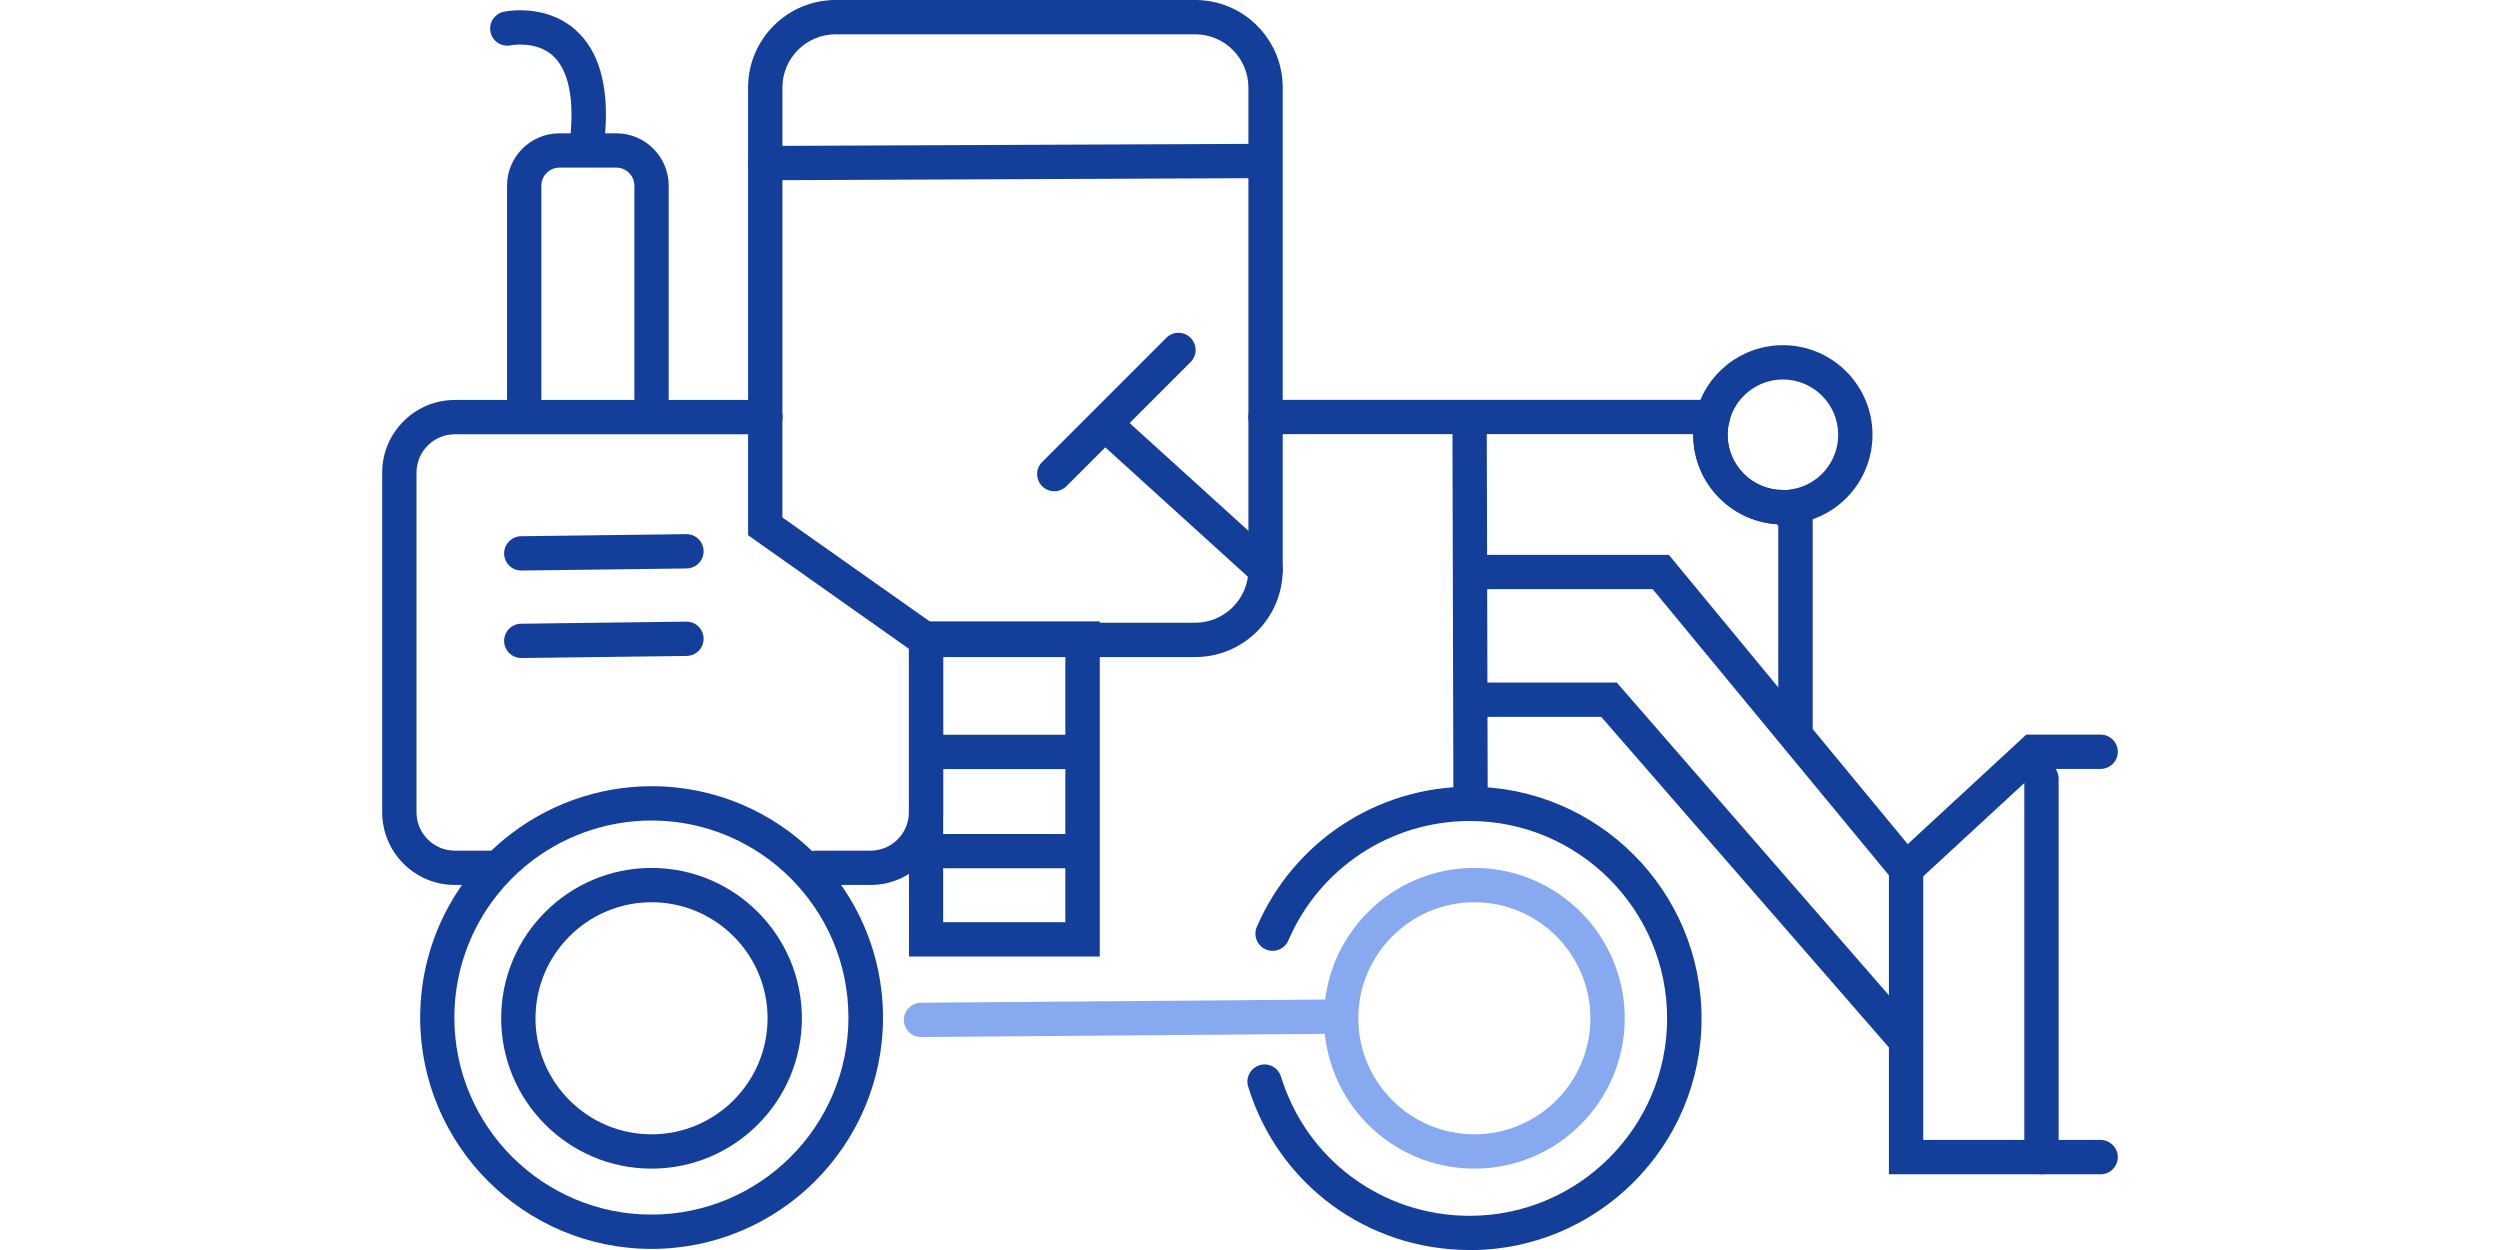 <?xml version="1.0" encoding="UTF-8"?>
<svg id="b" data-name="Layer 2" xmlns="http://www.w3.org/2000/svg" viewBox="0 0 141.64 102.01" width='200' height='100'>
  <defs>
    <style>
      .d {
        fill: #133E99;
      }

      .d, .e {
        stroke-width: 0px;
      }

      .e {
        fill: #87a9f0;
      }
    </style>
  </defs>
  <g id="c" data-name="Layer 1">
    <g>
      <g>
        <path class="d" d="M39.85,72.22h-4.47c-.77,0-1.4-.63-1.4-1.4s.63-1.4,1.4-1.4h4.47c1.73,0,3.13-1.4,3.13-3.13v-14.07c0-.77.63-1.4,1.4-1.4s1.4.63,1.4,1.4v14.07c0,3.27-2.66,5.93-5.93,5.93Z"/>
        <path class="d" d="M8.85,72.22h-2.92c-3.27,0-5.93-2.66-5.93-5.93v-27.72c0-3.27,2.66-5.93,5.93-5.93h25.33c.77,0,1.4.63,1.4,1.4s-.63,1.4-1.4,1.4H5.93c-1.72,0-3.13,1.4-3.13,3.13v27.72c0,1.72,1.4,3.13,3.13,3.13h2.92c.77,0,1.4.63,1.4,1.4s-.63,1.4-1.4,1.4Z"/>
        <path class="d" d="M66.35,53.62h-21.97c-.77,0-1.4-.63-1.4-1.4s.63-1.4,1.4-1.4h21.97c2.39,0,4.34-1.95,4.34-4.34V7.14c0-2.39-1.95-4.34-4.34-4.34h-29.35c-2.39,0-4.34,1.95-4.34,4.34v26.91c0,.77-.63,1.4-1.4,1.4s-1.4-.63-1.4-1.4V7.14c0-3.94,3.2-7.14,7.14-7.14h29.35c3.94,0,7.14,3.2,7.14,7.14v39.34c0,3.94-3.2,7.14-7.14,7.14Z"/>
        <path class="d" d="M44.38,53.62c-.28,0-.56-.08-.81-.26l-13.71-9.68v-9.64c0-.77.63-1.4,1.4-1.4s1.4.63,1.4,1.4v8.19l12.53,8.84c.63.45.78,1.32.34,1.95-.27.39-.71.59-1.14.59Z"/>
      </g>
      <path class="d" d="M21.98,34.95c-.77,0-1.4-.63-1.4-1.4V15.15c0-.81-.66-1.47-1.47-1.47h-4.65c-.81,0-1.47.66-1.47,1.47v18.4c0,.77-.63,1.4-1.4,1.4s-1.4-.63-1.4-1.4V15.15c0-2.36,1.92-4.27,4.27-4.27h4.65c2.36,0,4.27,1.92,4.27,4.27v18.4c0,.77-.63,1.4-1.4,1.4Z"/>
      <path class="d" d="M31.26,14.71c-.77,0-1.4-.62-1.4-1.39,0-.77.62-1.4,1.39-1.41l39.92-.17h0c.77,0,1.4.62,1.4,1.39,0,.77-.62,1.4-1.39,1.41l-39.92.17h0Z"/>
      <g>
        <path class="d" d="M11.35,46.56c-.77,0-1.39-.62-1.4-1.38-.01-.77.61-1.41,1.38-1.42l13.48-.17s.01,0,.02,0c.77,0,1.39.62,1.4,1.38.01.77-.61,1.41-1.38,1.42l-13.48.17s-.01,0-.02,0Z"/>
        <path class="d" d="M11.35,53.7c-.77,0-1.39-.62-1.4-1.38-.01-.77.61-1.41,1.38-1.42l13.48-.17s.01,0,.02,0c.77,0,1.39.62,1.4,1.38.01.77-.61,1.41-1.38,1.42l-13.48.17s-.01,0-.02,0Z"/>
      </g>
      <g>
        <path class="d" d="M115.33,60.71c-.77,0-1.4-.63-1.4-1.4v-16.4s-.09-.09-.12-.14c-3.8-.25-6.82-3.43-6.82-7.3,0-.01,0-.03,0-.04h-34.9c-.77,0-1.4-.63-1.4-1.4s.63-1.4,1.4-1.4h36.23c.08,0,.16,0,.25.01l1.73.06-.36,1.68c-.09.38-.14.74-.14,1.09,0,2.49,2.02,4.51,4.51,4.51.67,0,1.12.39,1.41.7l1.02-.18v18.8c0,.77-.63,1.4-1.4,1.4Z"/>
        <path class="d" d="M115.33,42.7c-.67,0-1.26-.48-1.38-1.16-.13-.76.38-1.49,1.14-1.62,2.16-.38,3.73-2.25,3.73-4.44,0-2.49-2.02-4.51-4.51-4.51-2.07,0-3.87,1.41-4.37,3.42-.19.75-.94,1.21-1.7,1.02-.75-.19-1.21-.95-1.02-1.7.81-3.26,3.73-5.54,7.09-5.54,4.03,0,7.31,3.28,7.31,7.31,0,3.55-2.54,6.58-6.04,7.2-.08.01-.16.02-.24.02Z"/>
        <path class="d" d="M114.3,42.8c-4.03,0-7.31-3.28-7.31-7.31,0-.58.08-1.17.22-1.77.19-.75.95-1.21,1.7-1.02.75.19,1.21.95,1.02,1.7-.09.38-.14.74-.14,1.09,0,2.49,2.02,4.51,4.51,4.51.24,0,.5-.02.79-.07.76-.14,1.49.38,1.62,1.14s-.38,1.49-1.14,1.62c-.45.08-.86.12-1.27.12Z"/>
      </g>
      <path class="d" d="M58.56,78.06h-15.57v-27.35h15.57v27.35ZM45.78,75.26h9.97v-21.75h-9.97v21.75Z"/>
      <path class="d" d="M56.63,62.76h-11.72c-.77,0-1.4-.63-1.4-1.4s.63-1.4,1.4-1.4h11.72c.77,0,1.4.63,1.4,1.4s-.63,1.4-1.4,1.4Z"/>
      <path class="d" d="M56.63,70.86h-11.72c-.77,0-1.4-.63-1.4-1.4s.63-1.4,1.4-1.4h11.72c.77,0,1.4.63,1.4,1.4s-.63,1.4-1.4,1.4Z"/>
      <path class="d" d="M54.85,40.09c-.36,0-.72-.14-.99-.41-.55-.55-.55-1.43,0-1.98l10.13-10.13c.55-.55,1.43-.55,1.98,0s.55,1.43,0,1.98l-10.13,10.13c-.27.27-.63.41-.99.41Z"/>
      <path class="d" d="M72.09,47.88c-.34,0-.67-.12-.94-.36l-12.17-11.04c-.57-.52-.62-1.41-.1-1.98.52-.57,1.41-.62,1.98-.1l12.17,11.04c.57.52.62,1.41.1,1.98-.28.3-.66.46-1.04.46Z"/>
      <path class="d" d="M88.82,66.93c-.77,0-1.4-.62-1.4-1.4l-.08-31.47c0-.77.62-1.4,1.4-1.4h0c.77,0,1.4.62,1.4,1.4l.08,31.47c0,.77-.62,1.4-1.4,1.4h0Z"/>
      <path class="d" d="M140.24,95.83h-17.28v-24.4l-19.28-23.35h-14.47c-.77,0-1.4-.63-1.4-1.4s.63-1.4,1.4-1.4h15.79l20.76,25.14v22.61h14.48c.77,0,1.4.63,1.4,1.4s-.63,1.4-1.4,1.4Z"/>
      <path class="d" d="M124.36,86.35c-.39,0-.78-.16-1.06-.48l-23.82-27.37h-10.28c-.77,0-1.4-.63-1.4-1.4s.63-1.4,1.4-1.4h11.55l24.65,28.33c.51.58.45,1.47-.14,1.97-.26.23-.59.34-.92.34Z"/>
      <path class="d" d="M124.36,72.32c-.38,0-.75-.15-1.03-.45-.52-.57-.49-1.45.08-1.98l10.76-9.94h6.07c.77,0,1.4.63,1.4,1.4s-.63,1.4-1.4,1.4h-4.98l-9.96,9.19c-.27.25-.61.37-.95.37Z"/>
      <path class="d" d="M135.41,95.83c-.77,0-1.4-.63-1.4-1.4v-30.88c0-.77.63-1.4,1.4-1.4s1.4.63,1.4,1.4v30.88c0,.77-.63,1.4-1.4,1.4Z"/>
      <path class="d" d="M16.79,12.24s-.08,0-.12,0c-.77-.06-1.34-.74-1.28-1.51.24-2.98-.27-5.12-1.48-6.2-1.38-1.22-3.4-.84-3.42-.83-.75.15-1.5-.33-1.65-1.08-.16-.75.32-1.49,1.07-1.66.14-.03,3.37-.7,5.83,1.45,1.95,1.7,2.77,4.58,2.45,8.55-.06.73-.67,1.29-1.39,1.29Z"/>
      <g>
        <g>
          <path class="d" d="M88.74,102.01c-8.35,0-15.62-5.36-18.07-13.33-.23-.74.19-1.52.93-1.75.74-.23,1.52.19,1.75.93,2.09,6.79,8.28,11.36,15.4,11.36,8.88,0,16.11-7.23,16.11-16.11s-7.23-16.11-16.11-16.11c-6.44,0-12.26,3.83-14.8,9.75-.31.71-1.13,1.04-1.84.73-.71-.31-1.04-1.13-.73-1.84,2.99-6.95,9.81-11.44,17.38-11.44,10.43,0,18.91,8.48,18.91,18.91s-8.48,18.91-18.91,18.91Z"/>
          <path class="e" d="M89.13,95.37c-6.77,0-12.27-5.5-12.27-12.27s5.5-12.27,12.27-12.27,12.27,5.5,12.27,12.27-5.5,12.27-12.27,12.27ZM89.13,73.63c-5.22,0-9.47,4.25-9.47,9.47s4.25,9.47,9.47,9.47,9.47-4.25,9.47-9.47-4.25-9.47-9.47-9.47Z"/>
          <path class="e" d="M43.97,84.63c-.77,0-1.39-.62-1.4-1.39,0-.77.62-1.4,1.39-1.41l33.2-.26h.01c.77,0,1.39.62,1.4,1.39,0,.77-.62,1.4-1.39,1.41l-33.2.26h-.01Z"/>
        </g>
        <path class="d" d="M21.98,101.92c-10.41,0-18.88-8.47-18.88-18.88,0-3.21.82-6.37,2.37-9.16.5-.9,1.08-1.76,1.72-2.57.81-1.02,1.73-1.96,2.73-2.79,3.38-2.81,7.67-4.36,12.07-4.36,10.41,0,18.88,8.47,18.88,18.88s-8.47,18.88-18.88,18.88ZM21.98,66.96c-3.75,0-7.4,1.32-10.28,3.71-.85.71-1.64,1.51-2.33,2.38-.55.69-1.04,1.42-1.46,2.19-1.32,2.37-2.02,5.07-2.02,7.8,0,8.87,7.21,16.08,16.08,16.08s16.08-7.21,16.08-16.08-7.21-16.08-16.08-16.08Z"/>
        <path class="d" d="M21.98,95.37c-6.77,0-12.27-5.5-12.27-12.27s5.5-12.27,12.27-12.27,12.27,5.5,12.27,12.27-5.5,12.27-12.27,12.27ZM21.98,73.63c-5.22,0-9.47,4.25-9.47,9.47s4.25,9.47,9.47,9.47,9.47-4.25,9.47-9.47-4.25-9.47-9.47-9.47Z"/>
      </g>
    </g>
  </g>
</svg>